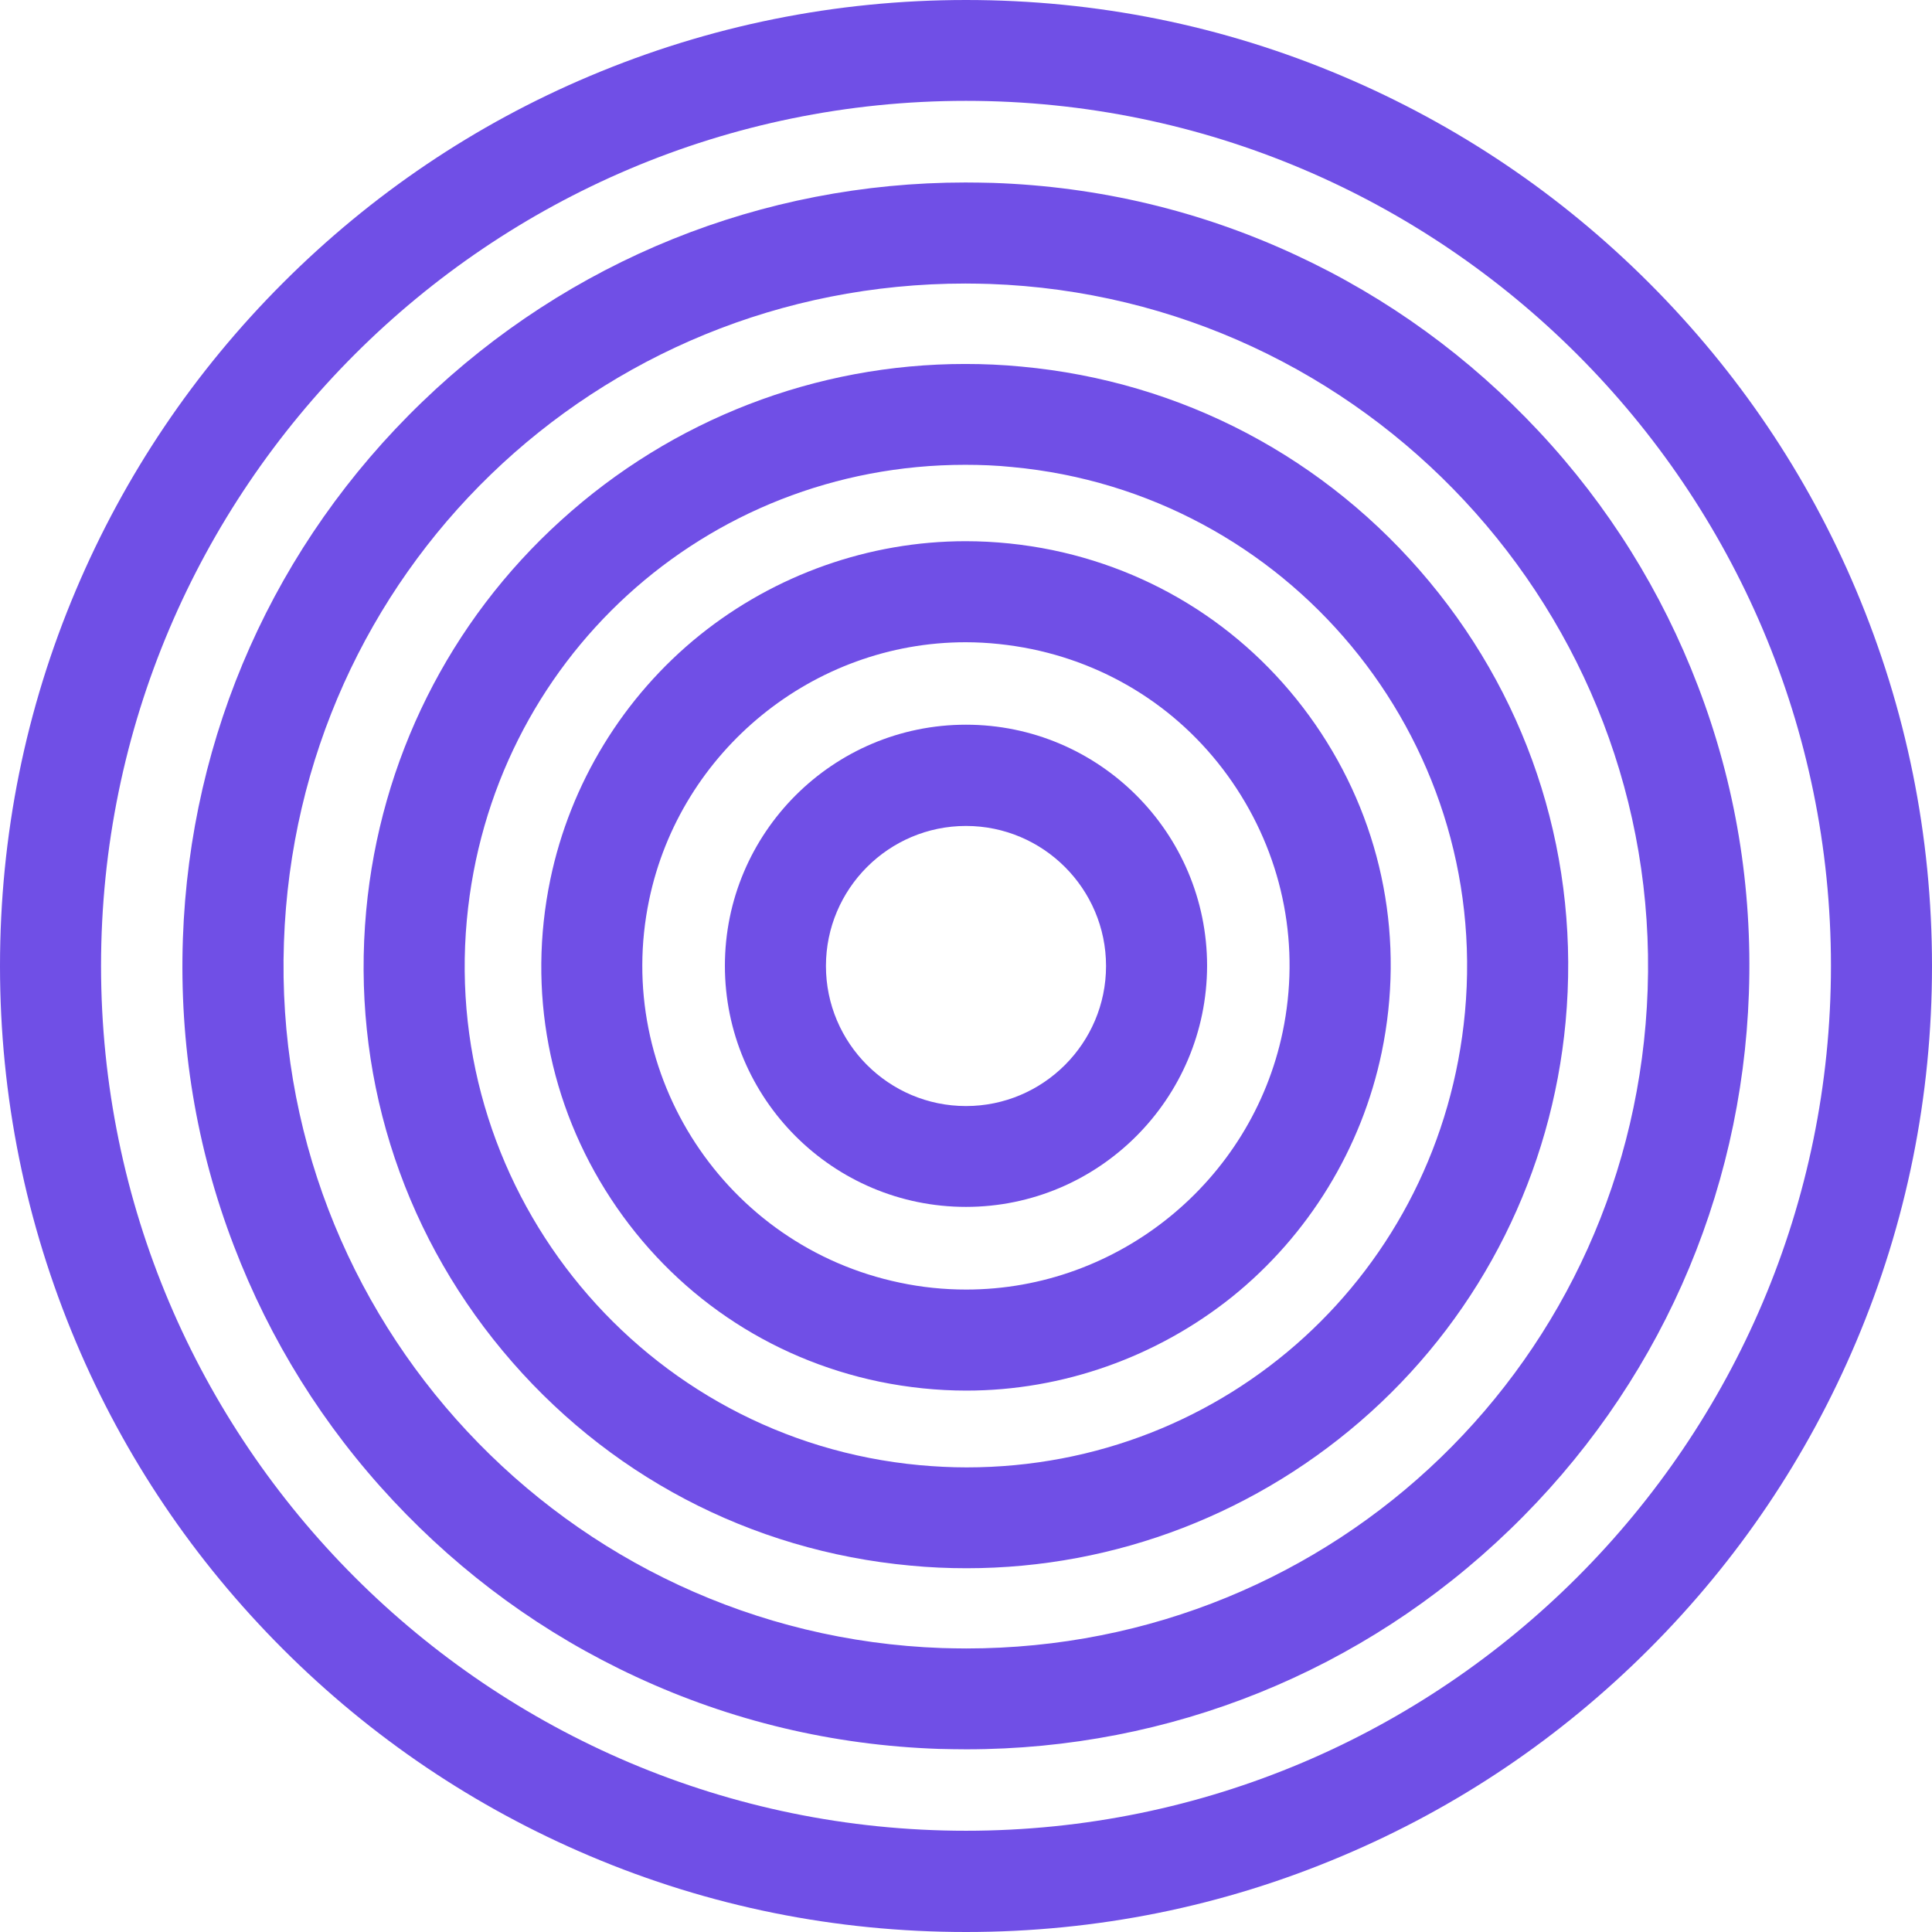 <svg width="219" height="219" viewBox="0 0 219 219" fill="none" xmlns="http://www.w3.org/2000/svg">
<path d="M109.499 136.806C94.426 136.806 82.17 124.551 82.17 109.477C82.17 94.404 94.426 82.148 109.499 82.148C124.572 82.148 136.828 94.404 136.828 109.477C136.805 124.551 124.55 136.806 109.499 136.806ZM109.499 93.625C100.748 93.625 93.624 100.749 93.624 109.5C93.624 118.251 100.748 125.375 109.499 125.375C118.25 125.375 125.374 118.251 125.374 109.5C125.374 100.749 118.25 93.625 109.499 93.625Z" fill="#704FE6"/>
<path d="M109.547 157.63C106.248 157.63 102.95 157.286 99.697 156.622C87.12 154.01 76.308 146.634 69.252 135.89C62.196 125.146 59.768 112.295 62.38 99.695C64.647 88.791 70.672 78.964 79.309 72C87.853 65.127 98.551 61.347 109.456 61.347C112.754 61.347 116.053 61.691 119.306 62.355C131.882 64.967 142.695 72.343 149.751 83.087C156.806 93.831 159.234 106.682 156.623 119.282C154.355 130.186 148.33 140.013 139.694 146.977C131.126 153.85 120.428 157.63 109.547 157.63ZM109.456 72.801C92.206 72.801 77.109 85.08 73.582 102.009C69.458 121.801 82.218 141.273 102.01 145.397C104.485 145.924 107.027 146.176 109.524 146.176C126.774 146.176 141.87 133.897 145.398 116.968C147.391 107.369 145.535 97.588 140.175 89.387C134.815 81.186 126.568 75.573 116.969 73.58C114.495 73.076 111.952 72.801 109.456 72.801Z" fill="#704FE6"/>
<path d="M109.569 177.766C107.462 177.766 105.331 177.674 103.201 177.468C85.035 175.796 68.633 167.136 56.973 153.117C45.313 139.097 39.838 121.366 41.51 103.223C43.09 86.18 50.925 70.442 63.616 58.965C76.215 47.534 92.48 41.257 109.409 41.257C111.517 41.257 113.647 41.349 115.777 41.555C133.943 43.227 150.346 51.886 162.006 65.906C173.666 79.926 179.141 97.657 177.469 115.823C175.888 132.866 168.053 148.604 155.362 160.081C142.763 171.466 126.498 177.766 109.569 177.766ZM109.409 52.688C79.927 52.688 55.644 74.863 52.918 104.277C50.032 135.478 73.054 163.196 104.255 166.083C106.019 166.243 107.805 166.335 109.569 166.335C139.052 166.335 163.334 144.16 166.06 114.746C168.947 83.545 145.924 55.827 114.724 52.94C112.96 52.757 111.173 52.688 109.409 52.688Z" fill="#704FE6"/>
<path d="M109.546 198.291C108.515 198.291 107.461 198.268 106.407 198.245C94.426 197.833 82.881 195.084 72.091 190.067C61.668 185.234 52.413 178.499 44.533 170.068C36.652 161.638 30.605 151.925 26.504 141.204C22.243 130.094 20.319 118.388 20.731 106.407C21.533 83.247 31.154 61.645 47.854 45.564C64.486 29.528 86.363 20.686 109.431 20.686C110.462 20.686 111.516 20.709 112.569 20.732C124.55 21.144 136.096 23.893 146.885 28.91C157.309 33.743 166.563 40.478 174.444 48.908C182.324 57.339 188.372 67.052 192.472 77.772C196.733 88.883 198.657 100.589 198.245 112.57C197.443 135.729 187.822 157.332 171.122 173.413C154.491 189.472 132.614 198.291 109.546 198.291ZM109.431 32.14C67.555 32.14 33.629 64.944 32.185 106.82C30.696 149.451 64.188 185.325 106.797 186.814C107.713 186.837 108.629 186.86 109.523 186.86C151.398 186.86 185.325 154.056 186.768 112.18C188.257 69.549 154.766 33.675 112.157 32.186C111.264 32.163 110.347 32.14 109.431 32.14Z" fill="#704FE6"/>
<path d="M109.5 219C94.724 219 80.384 216.114 66.868 210.387C53.834 204.866 42.128 196.985 32.071 186.929C22.015 176.872 14.111 165.166 8.613 152.132C2.909 138.616 0 124.276 0 109.5C0 94.724 2.886 80.384 8.613 66.868C14.134 53.834 22.015 42.128 32.071 32.071C42.128 22.015 53.834 14.111 66.868 8.613C80.384 2.909 94.724 0 109.5 0C124.276 0 138.616 2.886 152.132 8.613C165.166 14.134 176.872 22.015 186.929 32.071C196.985 42.128 204.889 53.834 210.387 66.868C216.091 80.384 219 94.724 219 109.5C219 124.276 216.114 138.616 210.387 152.132C204.866 165.166 196.985 176.872 186.929 186.929C176.872 196.985 165.166 204.889 152.132 210.387C138.616 216.114 124.276 219 109.5 219ZM109.5 11.431C55.437 11.431 11.454 55.414 11.454 109.477C11.454 163.54 55.437 207.523 109.5 207.523C163.563 207.523 207.546 163.54 207.546 109.477C207.546 55.437 163.563 11.431 109.5 11.431Z" fill="#704FE6"/>
</svg>
